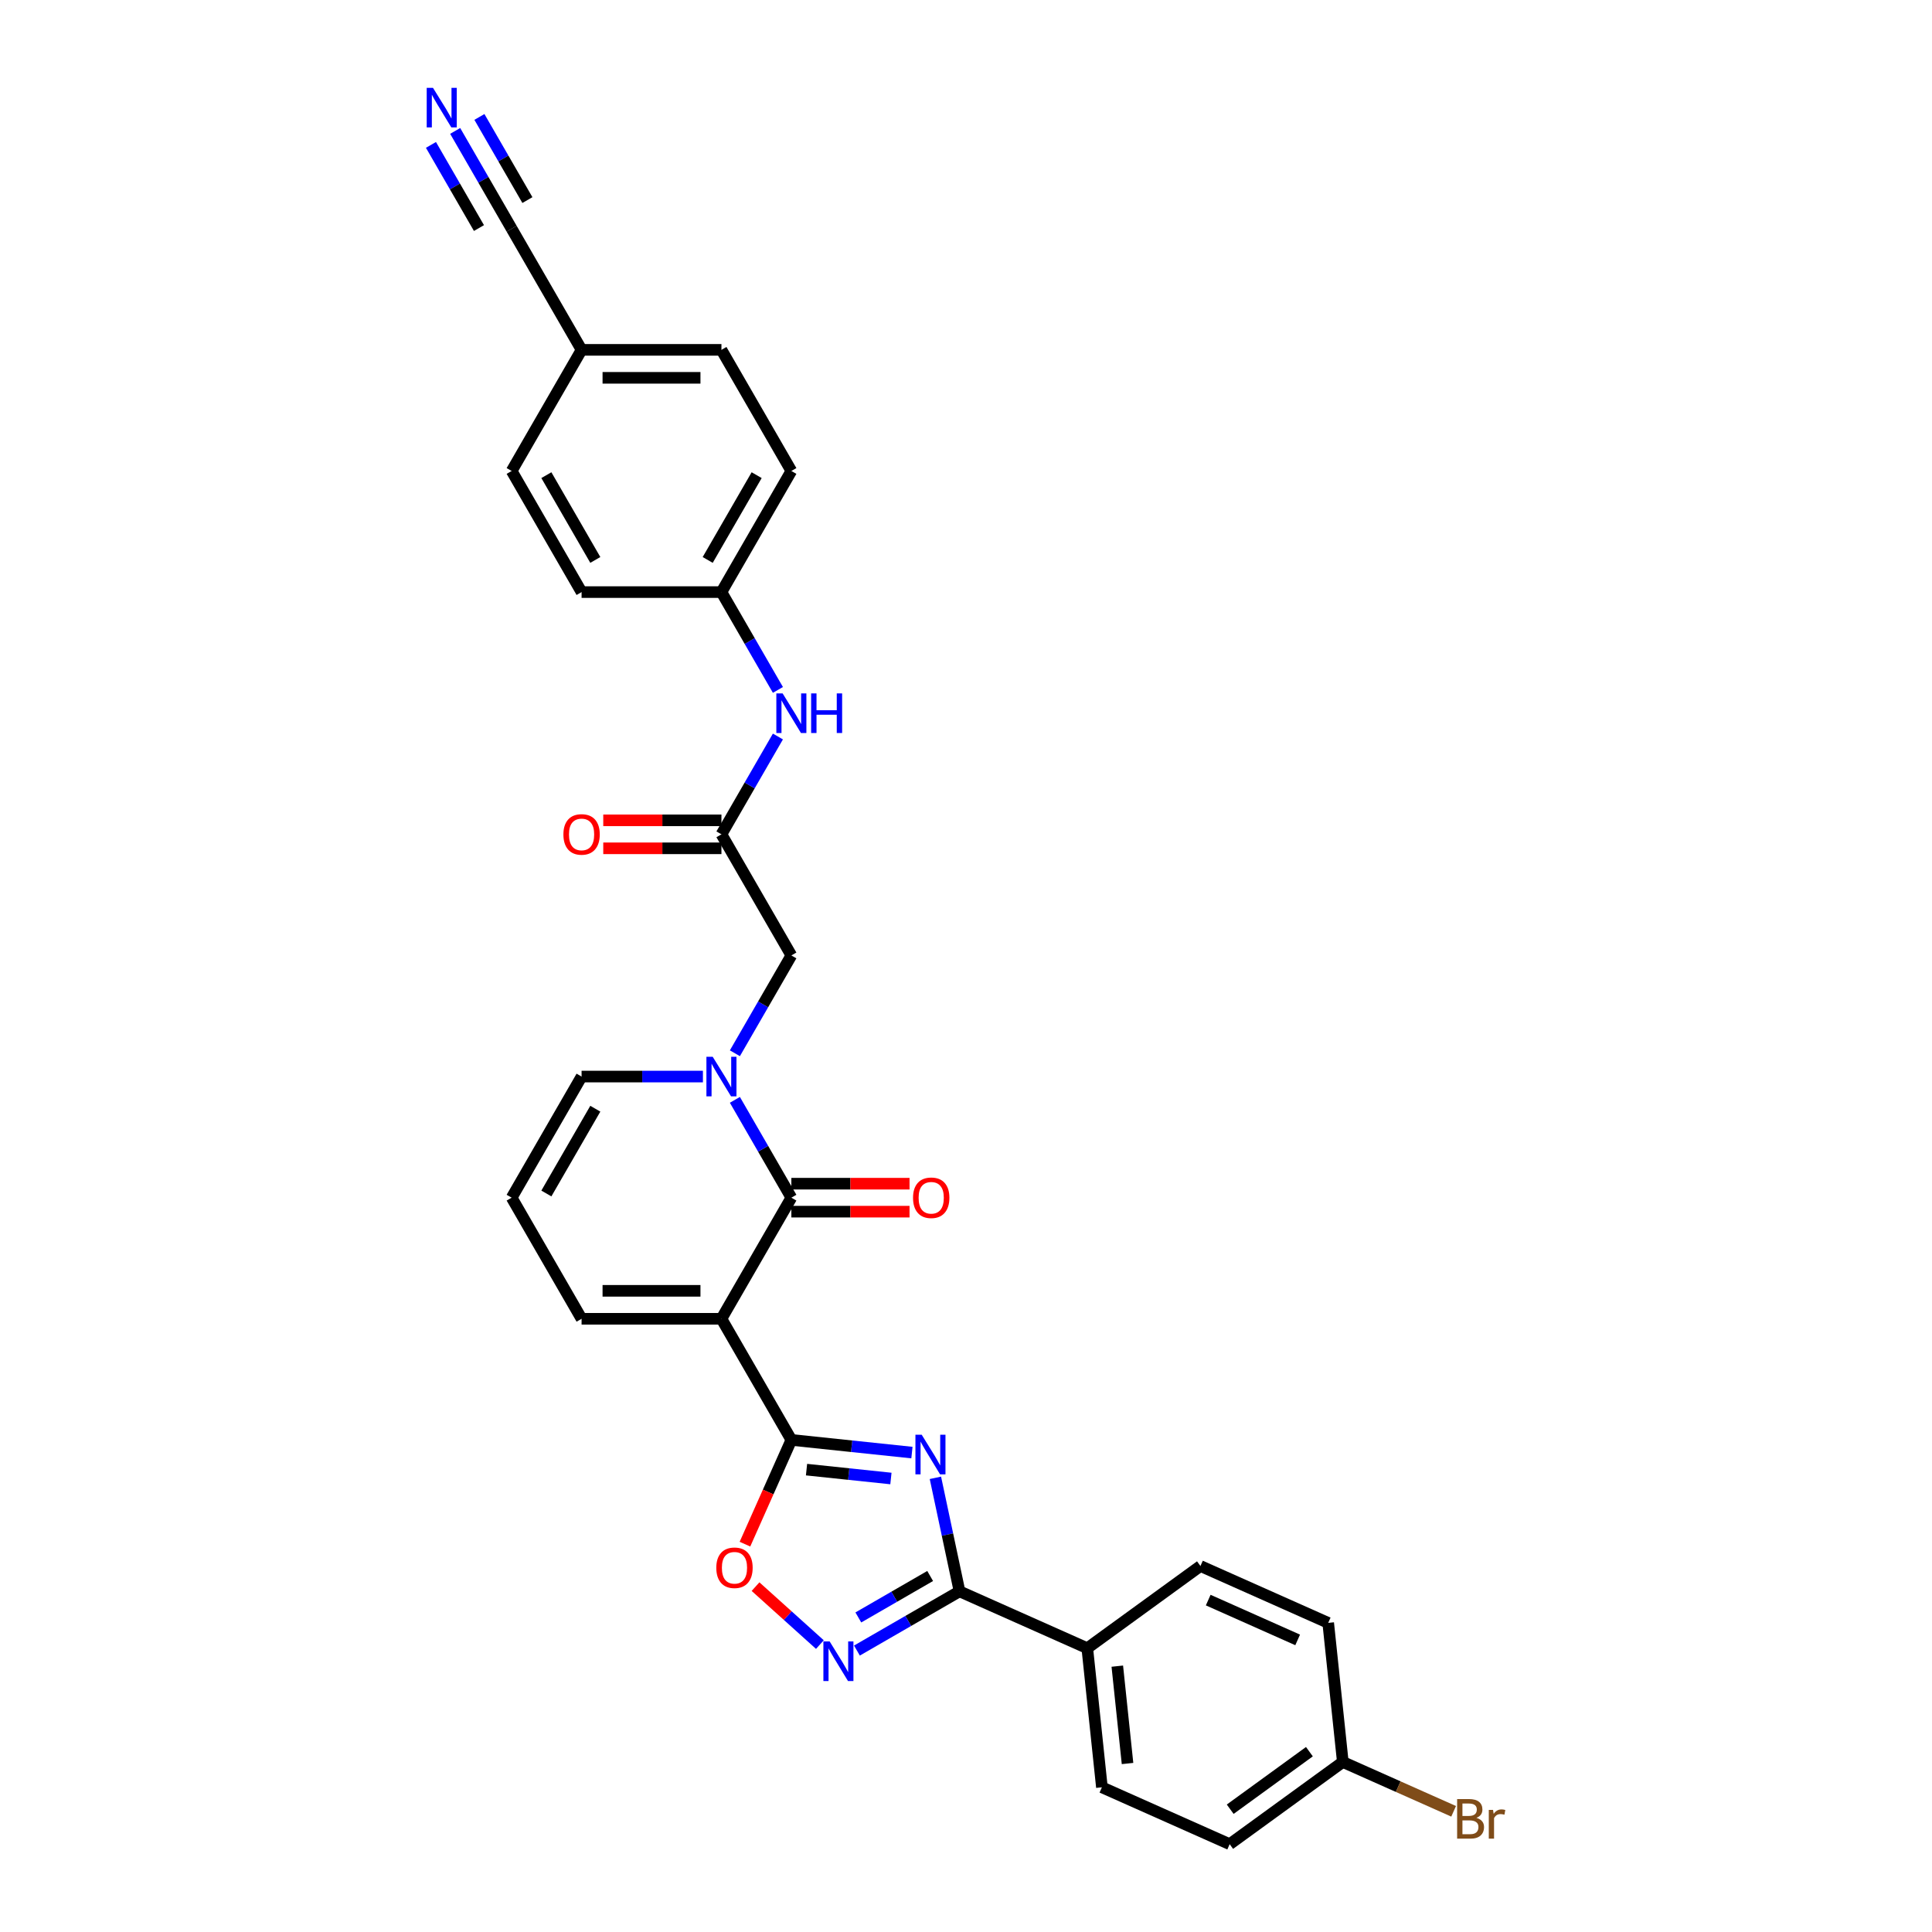 <?xml version='1.0' encoding='iso-8859-1'?>
<svg version='1.1' baseProfile='full'
              xmlns='http://www.w3.org/2000/svg'
                      xmlns:rdkit='http://www.rdkit.org/xml'
                      xmlns:xlink='http://www.w3.org/1999/xlink'
                  xml:space='preserve'
width='1000px' height='1000px' viewBox='0 0 1000 1000'>
<!-- END OF HEADER -->
<rect style='opacity:1.0;fill:#FFFFFF;stroke:none' width='1000' height='1000' x='0' y='0'> </rect>
<path class='bond-1' d='M 373.414,682.605 L 409.608,745.295' style='fill:none;fill-rule:evenodd;stroke:#000000;stroke-width:6px;stroke-linecap:butt;stroke-linejoin:miter;stroke-opacity:1' />
<path class='bond-2' d='M 373.414,682.605 L 409.608,619.915' style='fill:none;fill-rule:evenodd;stroke:#000000;stroke-width:6px;stroke-linecap:butt;stroke-linejoin:miter;stroke-opacity:1' />
<path class='bond-10' d='M 373.414,682.605 L 301.026,682.605' style='fill:none;fill-rule:evenodd;stroke:#000000;stroke-width:6px;stroke-linecap:butt;stroke-linejoin:miter;stroke-opacity:1' />
<path class='bond-10' d='M 362.556,668.127 L 311.884,668.127' style='fill:none;fill-rule:evenodd;stroke:#000000;stroke-width:6px;stroke-linecap:butt;stroke-linejoin:miter;stroke-opacity:1' />
<path class='bond-0' d='M 472.016,751.854 L 440.812,748.575' style='fill:none;fill-rule:evenodd;stroke:#0000FF;stroke-width:6px;stroke-linecap:butt;stroke-linejoin:miter;stroke-opacity:1' />
<path class='bond-0' d='M 440.812,748.575 L 409.608,745.295' style='fill:none;fill-rule:evenodd;stroke:#000000;stroke-width:6px;stroke-linecap:butt;stroke-linejoin:miter;stroke-opacity:1' />
<path class='bond-0' d='M 461.141,765.269 L 439.299,762.973' style='fill:none;fill-rule:evenodd;stroke:#0000FF;stroke-width:6px;stroke-linecap:butt;stroke-linejoin:miter;stroke-opacity:1' />
<path class='bond-0' d='M 439.299,762.973 L 417.456,760.677' style='fill:none;fill-rule:evenodd;stroke:#000000;stroke-width:6px;stroke-linecap:butt;stroke-linejoin:miter;stroke-opacity:1' />
<path class='bond-4' d='M 484.163,764.921 L 490.407,794.295' style='fill:none;fill-rule:evenodd;stroke:#0000FF;stroke-width:6px;stroke-linecap:butt;stroke-linejoin:miter;stroke-opacity:1' />
<path class='bond-4' d='M 490.407,794.295 L 496.65,823.668' style='fill:none;fill-rule:evenodd;stroke:#000000;stroke-width:6px;stroke-linecap:butt;stroke-linejoin:miter;stroke-opacity:1' />
<path class='bond-6' d='M 409.608,745.295 L 397.597,772.272' style='fill:none;fill-rule:evenodd;stroke:#000000;stroke-width:6px;stroke-linecap:butt;stroke-linejoin:miter;stroke-opacity:1' />
<path class='bond-6' d='M 397.597,772.272 L 385.586,799.249' style='fill:none;fill-rule:evenodd;stroke:#FF0000;stroke-width:6px;stroke-linecap:butt;stroke-linejoin:miter;stroke-opacity:1' />
<path class='bond-3' d='M 409.608,619.915 L 394.993,594.6' style='fill:none;fill-rule:evenodd;stroke:#000000;stroke-width:6px;stroke-linecap:butt;stroke-linejoin:miter;stroke-opacity:1' />
<path class='bond-3' d='M 394.993,594.6 L 380.377,569.285' style='fill:none;fill-rule:evenodd;stroke:#0000FF;stroke-width:6px;stroke-linecap:butt;stroke-linejoin:miter;stroke-opacity:1' />
<path class='bond-15' d='M 409.608,627.154 L 440.192,627.154' style='fill:none;fill-rule:evenodd;stroke:#000000;stroke-width:6px;stroke-linecap:butt;stroke-linejoin:miter;stroke-opacity:1' />
<path class='bond-15' d='M 440.192,627.154 L 470.776,627.154' style='fill:none;fill-rule:evenodd;stroke:#FF0000;stroke-width:6px;stroke-linecap:butt;stroke-linejoin:miter;stroke-opacity:1' />
<path class='bond-15' d='M 409.608,612.676 L 440.192,612.676' style='fill:none;fill-rule:evenodd;stroke:#000000;stroke-width:6px;stroke-linecap:butt;stroke-linejoin:miter;stroke-opacity:1' />
<path class='bond-15' d='M 440.192,612.676 L 470.776,612.676' style='fill:none;fill-rule:evenodd;stroke:#FF0000;stroke-width:6px;stroke-linecap:butt;stroke-linejoin:miter;stroke-opacity:1' />
<path class='bond-9' d='M 380.377,545.165 L 394.993,519.85' style='fill:none;fill-rule:evenodd;stroke:#0000FF;stroke-width:6px;stroke-linecap:butt;stroke-linejoin:miter;stroke-opacity:1' />
<path class='bond-9' d='M 394.993,519.85 L 409.608,494.535' style='fill:none;fill-rule:evenodd;stroke:#000000;stroke-width:6px;stroke-linecap:butt;stroke-linejoin:miter;stroke-opacity:1' />
<path class='bond-30' d='M 363.83,557.225 L 332.428,557.225' style='fill:none;fill-rule:evenodd;stroke:#0000FF;stroke-width:6px;stroke-linecap:butt;stroke-linejoin:miter;stroke-opacity:1' />
<path class='bond-30' d='M 332.428,557.225 L 301.026,557.225' style='fill:none;fill-rule:evenodd;stroke:#000000;stroke-width:6px;stroke-linecap:butt;stroke-linejoin:miter;stroke-opacity:1' />
<path class='bond-12' d='M 496.65,823.668 L 562.78,853.111' style='fill:none;fill-rule:evenodd;stroke:#000000;stroke-width:6px;stroke-linecap:butt;stroke-linejoin:miter;stroke-opacity:1' />
<path class='bond-31' d='M 496.65,823.668 L 470.097,838.998' style='fill:none;fill-rule:evenodd;stroke:#000000;stroke-width:6px;stroke-linecap:butt;stroke-linejoin:miter;stroke-opacity:1' />
<path class='bond-31' d='M 470.097,838.998 L 443.544,854.329' style='fill:none;fill-rule:evenodd;stroke:#0000FF;stroke-width:6px;stroke-linecap:butt;stroke-linejoin:miter;stroke-opacity:1' />
<path class='bond-31' d='M 481.446,815.729 L 462.859,826.46' style='fill:none;fill-rule:evenodd;stroke:#000000;stroke-width:6px;stroke-linecap:butt;stroke-linejoin:miter;stroke-opacity:1' />
<path class='bond-31' d='M 462.859,826.46 L 444.272,837.191' style='fill:none;fill-rule:evenodd;stroke:#0000FF;stroke-width:6px;stroke-linecap:butt;stroke-linejoin:miter;stroke-opacity:1' />
<path class='bond-5' d='M 424.376,851.232 L 407.72,836.235' style='fill:none;fill-rule:evenodd;stroke:#0000FF;stroke-width:6px;stroke-linecap:butt;stroke-linejoin:miter;stroke-opacity:1' />
<path class='bond-5' d='M 407.72,836.235 L 391.063,821.237' style='fill:none;fill-rule:evenodd;stroke:#FF0000;stroke-width:6px;stroke-linecap:butt;stroke-linejoin:miter;stroke-opacity:1' />
<path class='bond-7' d='M 373.414,431.845 L 409.608,494.535' style='fill:none;fill-rule:evenodd;stroke:#000000;stroke-width:6px;stroke-linecap:butt;stroke-linejoin:miter;stroke-opacity:1' />
<path class='bond-14' d='M 373.414,431.845 L 388.03,406.53' style='fill:none;fill-rule:evenodd;stroke:#000000;stroke-width:6px;stroke-linecap:butt;stroke-linejoin:miter;stroke-opacity:1' />
<path class='bond-14' d='M 388.03,406.53 L 402.646,381.215' style='fill:none;fill-rule:evenodd;stroke:#0000FF;stroke-width:6px;stroke-linecap:butt;stroke-linejoin:miter;stroke-opacity:1' />
<path class='bond-17' d='M 373.414,424.606 L 342.83,424.606' style='fill:none;fill-rule:evenodd;stroke:#000000;stroke-width:6px;stroke-linecap:butt;stroke-linejoin:miter;stroke-opacity:1' />
<path class='bond-17' d='M 342.83,424.606 L 312.246,424.606' style='fill:none;fill-rule:evenodd;stroke:#FF0000;stroke-width:6px;stroke-linecap:butt;stroke-linejoin:miter;stroke-opacity:1' />
<path class='bond-17' d='M 373.414,439.084 L 342.83,439.084' style='fill:none;fill-rule:evenodd;stroke:#000000;stroke-width:6px;stroke-linecap:butt;stroke-linejoin:miter;stroke-opacity:1' />
<path class='bond-17' d='M 342.83,439.084 L 312.246,439.084' style='fill:none;fill-rule:evenodd;stroke:#FF0000;stroke-width:6px;stroke-linecap:butt;stroke-linejoin:miter;stroke-opacity:1' />
<path class='bond-8' d='M 235.601,67.765 L 250.216,93.08' style='fill:none;fill-rule:evenodd;stroke:#0000FF;stroke-width:6px;stroke-linecap:butt;stroke-linejoin:miter;stroke-opacity:1' />
<path class='bond-8' d='M 250.216,93.08 L 264.832,118.395' style='fill:none;fill-rule:evenodd;stroke:#000000;stroke-width:6px;stroke-linecap:butt;stroke-linejoin:miter;stroke-opacity:1' />
<path class='bond-8' d='M 223.063,75.003 L 235.486,96.521' style='fill:none;fill-rule:evenodd;stroke:#0000FF;stroke-width:6px;stroke-linecap:butt;stroke-linejoin:miter;stroke-opacity:1' />
<path class='bond-8' d='M 235.486,96.521 L 247.909,118.039' style='fill:none;fill-rule:evenodd;stroke:#000000;stroke-width:6px;stroke-linecap:butt;stroke-linejoin:miter;stroke-opacity:1' />
<path class='bond-8' d='M 248.139,60.526 L 260.562,82.044' style='fill:none;fill-rule:evenodd;stroke:#0000FF;stroke-width:6px;stroke-linecap:butt;stroke-linejoin:miter;stroke-opacity:1' />
<path class='bond-8' d='M 260.562,82.044 L 272.985,103.561' style='fill:none;fill-rule:evenodd;stroke:#000000;stroke-width:6px;stroke-linecap:butt;stroke-linejoin:miter;stroke-opacity:1' />
<path class='bond-16' d='M 301.026,682.605 L 264.832,619.915' style='fill:none;fill-rule:evenodd;stroke:#000000;stroke-width:6px;stroke-linecap:butt;stroke-linejoin:miter;stroke-opacity:1' />
<path class='bond-11' d='M 301.026,557.225 L 264.832,619.915' style='fill:none;fill-rule:evenodd;stroke:#000000;stroke-width:6px;stroke-linecap:butt;stroke-linejoin:miter;stroke-opacity:1' />
<path class='bond-11' d='M 308.135,573.867 L 282.799,617.75' style='fill:none;fill-rule:evenodd;stroke:#000000;stroke-width:6px;stroke-linecap:butt;stroke-linejoin:miter;stroke-opacity:1' />
<path class='bond-18' d='M 562.78,853.111 L 570.347,925.103' style='fill:none;fill-rule:evenodd;stroke:#000000;stroke-width:6px;stroke-linecap:butt;stroke-linejoin:miter;stroke-opacity:1' />
<path class='bond-18' d='M 578.314,862.396 L 583.61,912.79' style='fill:none;fill-rule:evenodd;stroke:#000000;stroke-width:6px;stroke-linecap:butt;stroke-linejoin:miter;stroke-opacity:1' />
<path class='bond-19' d='M 562.78,853.111 L 621.343,810.562' style='fill:none;fill-rule:evenodd;stroke:#000000;stroke-width:6px;stroke-linecap:butt;stroke-linejoin:miter;stroke-opacity:1' />
<path class='bond-13' d='M 264.832,118.395 L 301.026,181.085' style='fill:none;fill-rule:evenodd;stroke:#000000;stroke-width:6px;stroke-linecap:butt;stroke-linejoin:miter;stroke-opacity:1' />
<path class='bond-21' d='M 402.646,357.095 L 388.03,331.78' style='fill:none;fill-rule:evenodd;stroke:#0000FF;stroke-width:6px;stroke-linecap:butt;stroke-linejoin:miter;stroke-opacity:1' />
<path class='bond-21' d='M 388.03,331.78 L 373.414,306.465' style='fill:none;fill-rule:evenodd;stroke:#000000;stroke-width:6px;stroke-linecap:butt;stroke-linejoin:miter;stroke-opacity:1' />
<path class='bond-23' d='M 570.347,925.103 L 636.477,954.545' style='fill:none;fill-rule:evenodd;stroke:#000000;stroke-width:6px;stroke-linecap:butt;stroke-linejoin:miter;stroke-opacity:1' />
<path class='bond-24' d='M 621.343,810.562 L 687.473,840.005' style='fill:none;fill-rule:evenodd;stroke:#000000;stroke-width:6px;stroke-linecap:butt;stroke-linejoin:miter;stroke-opacity:1' />
<path class='bond-24' d='M 625.374,828.205 L 671.665,848.815' style='fill:none;fill-rule:evenodd;stroke:#000000;stroke-width:6px;stroke-linecap:butt;stroke-linejoin:miter;stroke-opacity:1' />
<path class='bond-20' d='M 301.026,181.085 L 373.414,181.085' style='fill:none;fill-rule:evenodd;stroke:#000000;stroke-width:6px;stroke-linecap:butt;stroke-linejoin:miter;stroke-opacity:1' />
<path class='bond-20' d='M 311.884,195.562 L 362.556,195.562' style='fill:none;fill-rule:evenodd;stroke:#000000;stroke-width:6px;stroke-linecap:butt;stroke-linejoin:miter;stroke-opacity:1' />
<path class='bond-33' d='M 301.026,181.085 L 264.832,243.775' style='fill:none;fill-rule:evenodd;stroke:#000000;stroke-width:6px;stroke-linecap:butt;stroke-linejoin:miter;stroke-opacity:1' />
<path class='bond-28' d='M 373.414,306.465 L 301.026,306.465' style='fill:none;fill-rule:evenodd;stroke:#000000;stroke-width:6px;stroke-linecap:butt;stroke-linejoin:miter;stroke-opacity:1' />
<path class='bond-29' d='M 373.414,306.465 L 409.608,243.775' style='fill:none;fill-rule:evenodd;stroke:#000000;stroke-width:6px;stroke-linecap:butt;stroke-linejoin:miter;stroke-opacity:1' />
<path class='bond-29' d='M 366.305,289.822 L 391.641,245.939' style='fill:none;fill-rule:evenodd;stroke:#000000;stroke-width:6px;stroke-linecap:butt;stroke-linejoin:miter;stroke-opacity:1' />
<path class='bond-22' d='M 695.04,911.997 L 687.473,840.005' style='fill:none;fill-rule:evenodd;stroke:#000000;stroke-width:6px;stroke-linecap:butt;stroke-linejoin:miter;stroke-opacity:1' />
<path class='bond-25' d='M 695.04,911.997 L 723.718,924.765' style='fill:none;fill-rule:evenodd;stroke:#000000;stroke-width:6px;stroke-linecap:butt;stroke-linejoin:miter;stroke-opacity:1' />
<path class='bond-25' d='M 723.718,924.765 L 752.397,937.533' style='fill:none;fill-rule:evenodd;stroke:#7F4C19;stroke-width:6px;stroke-linecap:butt;stroke-linejoin:miter;stroke-opacity:1' />
<path class='bond-32' d='M 695.04,911.997 L 636.477,954.545' style='fill:none;fill-rule:evenodd;stroke:#000000;stroke-width:6px;stroke-linecap:butt;stroke-linejoin:miter;stroke-opacity:1' />
<path class='bond-32' d='M 677.746,906.666 L 636.752,936.45' style='fill:none;fill-rule:evenodd;stroke:#000000;stroke-width:6px;stroke-linecap:butt;stroke-linejoin:miter;stroke-opacity:1' />
<path class='bond-26' d='M 264.832,243.775 L 301.026,306.465' style='fill:none;fill-rule:evenodd;stroke:#000000;stroke-width:6px;stroke-linecap:butt;stroke-linejoin:miter;stroke-opacity:1' />
<path class='bond-26' d='M 282.799,245.939 L 308.135,289.822' style='fill:none;fill-rule:evenodd;stroke:#000000;stroke-width:6px;stroke-linecap:butt;stroke-linejoin:miter;stroke-opacity:1' />
<path class='bond-27' d='M 373.414,181.085 L 409.608,243.775' style='fill:none;fill-rule:evenodd;stroke:#000000;stroke-width:6px;stroke-linecap:butt;stroke-linejoin:miter;stroke-opacity:1' />
<path  class='atom-1' d='M 477.068 742.611
L 483.786 753.47
Q 484.452 754.541, 485.523 756.481
Q 486.595 758.421, 486.653 758.537
L 486.653 742.611
L 489.374 742.611
L 489.374 763.112
L 486.566 763.112
L 479.356 751.24
Q 478.516 749.85, 477.619 748.258
Q 476.75 746.665, 476.489 746.173
L 476.489 763.112
L 473.825 763.112
L 473.825 742.611
L 477.068 742.611
' fill='#0000FF'/>
<path  class='atom-4' d='M 368.883 546.975
L 375.6 557.833
Q 376.266 558.904, 377.338 560.844
Q 378.409 562.784, 378.467 562.9
L 378.467 546.975
L 381.189 546.975
L 381.189 567.475
L 378.38 567.475
L 371.17 555.603
Q 370.33 554.214, 369.433 552.621
Q 368.564 551.028, 368.304 550.536
L 368.304 567.475
L 365.64 567.475
L 365.64 546.975
L 368.883 546.975
' fill='#0000FF'/>
<path  class='atom-6' d='M 429.429 849.612
L 436.146 860.47
Q 436.812 861.541, 437.884 863.481
Q 438.955 865.421, 439.013 865.537
L 439.013 849.612
L 441.735 849.612
L 441.735 870.112
L 438.926 870.112
L 431.716 858.241
Q 430.877 856.851, 429.979 855.258
Q 429.11 853.666, 428.85 853.173
L 428.85 870.112
L 426.186 870.112
L 426.186 849.612
L 429.429 849.612
' fill='#0000FF'/>
<path  class='atom-7' d='M 370.755 811.483
Q 370.755 806.56, 373.187 803.81
Q 375.619 801.059, 380.165 801.059
Q 384.711 801.059, 387.144 803.81
Q 389.576 806.56, 389.576 811.483
Q 389.576 816.463, 387.115 819.301
Q 384.653 822.109, 380.165 822.109
Q 375.648 822.109, 373.187 819.301
Q 370.755 816.492, 370.755 811.483
M 380.165 819.793
Q 383.293 819.793, 384.972 817.708
Q 386.68 815.594, 386.68 811.483
Q 386.68 807.458, 384.972 805.431
Q 383.293 803.375, 380.165 803.375
Q 377.038 803.375, 375.33 805.402
Q 373.65 807.429, 373.65 811.483
Q 373.65 815.623, 375.33 817.708
Q 377.038 819.793, 380.165 819.793
' fill='#FF0000'/>
<path  class='atom-9' d='M 224.106 45.455
L 230.824 56.313
Q 231.49 57.384, 232.561 59.324
Q 233.633 61.264, 233.69 61.38
L 233.69 45.455
L 236.412 45.455
L 236.412 65.955
L 233.604 65.955
L 226.394 54.083
Q 225.554 52.693, 224.656 51.101
Q 223.788 49.508, 223.527 49.016
L 223.527 65.955
L 220.863 65.955
L 220.863 45.455
L 224.106 45.455
' fill='#0000FF'/>
<path  class='atom-15' d='M 405.077 358.905
L 411.794 369.763
Q 412.46 370.834, 413.532 372.774
Q 414.603 374.714, 414.661 374.83
L 414.661 358.905
L 417.383 358.905
L 417.383 379.405
L 414.574 379.405
L 407.364 367.533
Q 406.525 366.143, 405.627 364.551
Q 404.758 362.958, 404.498 362.466
L 404.498 379.405
L 401.834 379.405
L 401.834 358.905
L 405.077 358.905
' fill='#0000FF'/>
<path  class='atom-15' d='M 419.844 358.905
L 422.624 358.905
L 422.624 367.62
L 433.106 367.62
L 433.106 358.905
L 435.885 358.905
L 435.885 379.405
L 433.106 379.405
L 433.106 369.937
L 422.624 369.937
L 422.624 379.405
L 419.844 379.405
L 419.844 358.905
' fill='#0000FF'/>
<path  class='atom-16' d='M 472.586 619.973
Q 472.586 615.05, 475.018 612.3
Q 477.451 609.549, 481.996 609.549
Q 486.542 609.549, 488.975 612.3
Q 491.407 615.05, 491.407 619.973
Q 491.407 624.953, 488.946 627.791
Q 486.485 630.599, 481.996 630.599
Q 477.479 630.599, 475.018 627.791
Q 472.586 624.982, 472.586 619.973
M 481.996 628.283
Q 485.124 628.283, 486.803 626.198
Q 488.511 624.084, 488.511 619.973
Q 488.511 615.948, 486.803 613.921
Q 485.124 611.865, 481.996 611.865
Q 478.869 611.865, 477.161 613.892
Q 475.482 615.919, 475.482 619.973
Q 475.482 624.113, 477.161 626.198
Q 478.869 628.283, 481.996 628.283
' fill='#FF0000'/>
<path  class='atom-18' d='M 291.616 431.903
Q 291.616 426.98, 294.048 424.23
Q 296.48 421.479, 301.026 421.479
Q 305.572 421.479, 308.004 424.23
Q 310.436 426.98, 310.436 431.903
Q 310.436 436.883, 307.975 439.721
Q 305.514 442.529, 301.026 442.529
Q 296.509 442.529, 294.048 439.721
Q 291.616 436.912, 291.616 431.903
M 301.026 440.213
Q 304.153 440.213, 305.833 438.128
Q 307.541 436.014, 307.541 431.903
Q 307.541 427.878, 305.833 425.851
Q 304.153 423.795, 301.026 423.795
Q 297.899 423.795, 296.19 425.822
Q 294.511 427.849, 294.511 431.903
Q 294.511 436.043, 296.19 438.128
Q 297.899 440.213, 301.026 440.213
' fill='#FF0000'/>
<path  class='atom-26' d='M 764.167 940.918
Q 766.136 941.469, 767.12 942.685
Q 768.134 943.872, 768.134 945.638
Q 768.134 948.476, 766.31 950.097
Q 764.514 951.69, 761.098 951.69
L 754.206 951.69
L 754.206 931.19
L 760.258 931.19
Q 763.761 931.19, 765.528 932.608
Q 767.294 934.027, 767.294 936.633
Q 767.294 939.731, 764.167 940.918
M 756.957 933.506
L 756.957 939.934
L 760.258 939.934
Q 762.285 939.934, 763.327 939.123
Q 764.398 938.284, 764.398 936.633
Q 764.398 933.506, 760.258 933.506
L 756.957 933.506
M 761.098 949.373
Q 763.095 949.373, 764.167 948.418
Q 765.238 947.462, 765.238 945.638
Q 765.238 943.959, 764.051 943.119
Q 762.893 942.25, 760.663 942.25
L 756.957 942.25
L 756.957 949.373
L 761.098 949.373
' fill='#7F4C19'/>
<path  class='atom-26' d='M 772.795 936.807
L 773.114 938.863
Q 774.678 936.546, 777.226 936.546
Q 778.036 936.546, 779.137 936.836
L 778.702 939.268
Q 777.457 938.978, 776.762 938.978
Q 775.546 938.978, 774.736 939.471
Q 773.954 939.934, 773.317 941.063
L 773.317 951.69
L 770.595 951.69
L 770.595 936.807
L 772.795 936.807
' fill='#7F4C19'/>
</svg>
